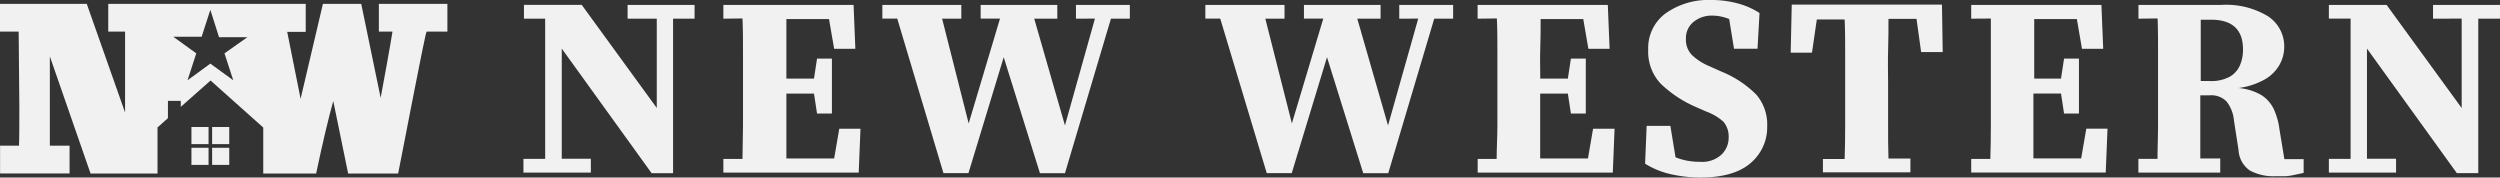 <svg xmlns="http://www.w3.org/2000/svg" viewBox="0 0 336 23.86"><rect x="0" y="0" width="336" height="23.86" fill="#333333" stroke="none"/><defs><style>.cls-1{fill:#f1f1f1;}</style></defs><g id="Layer_2" data-name="Layer 2"><g id="Vertical_Gold"><path class="cls-1" d="M84.35,2.51V.66h9V2.51H90.46V23.28H87.58L75.5,6.53v14.8l3.91,0V23.2H70.35V21.35l2.92,0V2.51H70.42V.65h7.76L88.27,14.51v-12Z"/><path class="cls-1" d="M97.22,2.51V.66h17.5l.24,5.9h-2.85l-.69-4h-5.73c0,1.3,0,2.62,0,4s0,2.67,0,4h3.71l.41-2.68h2v7.38h-2l-.41-2.68h-3.71c0,1.58,0,3.08,0,4.5s0,2.83,0,4.22h6.42l.69-4h2.85l-.24,5.9H97.22V21.36l2.57,0c0-1.39.07-3.06.07-4.48V7c0-1.43,0-3.13-.07-4.52Z"/><path class="cls-1" d="M144.61,2.51V.66h7.24V2.51h-2.54l-6.18,20.77h-3.36L134.9,7.69l-4.74,15.58H126.8L120.59,2.5h-2V.66H129.2V2.51h-2.58l3.57,14.08L134.4,2.5h-2.6V.66h10.3V2.51H139l4.13,14.35L147.16,2.5Z"/><path class="cls-1" d="M188.06,2.51V.66h7.24V2.51h-2.54l-6.18,20.77h-3.36L178.35,7.69l-4.74,15.58h-3.36L164,2.5h-2V.66h10.64V2.51h-2.58l3.57,14.08L177.85,2.5h-2.6V.66h10.3V2.51h-3.13l4.13,14.35L190.61,2.5Z"/><path class="cls-1" d="M198.59,2.51V.66h17.5l.24,5.9h-2.85l-.69-4h-5.73c0,1.3,0,2.62-.05,4s0,2.67,0,4h3.71l.41-2.68h2v7.38h-2l-.41-2.68H207c0,1.58,0,3.08,0,4.5s0,2.83,0,4.22h6.42l.69-4H217l-.24,5.9H198.6V21.36l2.55,0c0-1.39.1-3.06.1-4.48V7c0-1.43,0-3.13-.07-4.52Z"/><path class="cls-1" d="M228.55,23.86a18.2,18.2,0,0,1-4-.45A11.17,11.17,0,0,1,221.1,22l.21-5.08h3.19l.69,4.22a8.56,8.56,0,0,0,1.58.46,9.43,9.43,0,0,0,1.75.15,3.83,3.83,0,0,0,2.81-.94,3.12,3.12,0,0,0,1-2.32,3.07,3.07,0,0,0-.7-2.13A7,7,0,0,0,229.34,15l-1.48-.65a15.85,15.85,0,0,1-4.68-3.12,6.27,6.27,0,0,1-1.66-4.56,5.77,5.77,0,0,1,2.32-4.86A9.94,9.94,0,0,1,230,0a13.34,13.34,0,0,1,3.55.46,10,10,0,0,1,2.93,1.29l-.27,4.8h-3.16l-.65-4a7.66,7.66,0,0,0-1.1-.33,5.68,5.68,0,0,0-1.2-.12,3.82,3.82,0,0,0-2.51.86,2.79,2.79,0,0,0-1,2.26,2.94,2.94,0,0,0,.81,2.18,7.68,7.68,0,0,0,2.32,1.49l1.61.72a14.09,14.09,0,0,1,4.72,3.11,6.14,6.14,0,0,1,1.46,4.24,6.29,6.29,0,0,1-2.28,5Q233,23.85,228.55,23.86Z"/><path class="cls-1" d="M240.67,7l.14-6.38H261l.1,6.38H258.2l-.62-4.46h-3.77c0,1.42,0,2.85-.05,4.31s0,2.92,0,4.41v1.24c0,1.42,0,2.84,0,4.26s0,3.13.05,4.55l2.95,0v1.85H245V21.37l2.92,0c.05-1.4.07-3.09.07-4.51V7c0-1.45,0-2.91-.07-4.38h-3.74l-.65,4.46h-2.85Z"/><path class="cls-1" d="M264.93,2.51V.66h17.5l.24,5.9h-2.85l-.69-4H273.4c0,1.3,0,2.62,0,4s0,2.67,0,4H277l.41-2.68h2v7.38h-2L277,12.57h-3.71c0,1.58,0,3.08,0,4.5s0,2.83,0,4.22h6.42l.69-4h2.85l-.24,5.9H264.93V21.36l2.57,0c.05-1.39.07-3.06.07-4.48V7c0-1.43,0-3.11,0-4.51Z"/><path class="cls-1" d="M287.41,2.51V.66h11.15a10.84,10.84,0,0,1,6.23,1.51A4.83,4.83,0,0,1,307,6.36a4.92,4.92,0,0,1-.58,2.25,5.27,5.27,0,0,1-1.92,2,9.88,9.88,0,0,1-3.64,1.22,7.32,7.32,0,0,1,3.05.94,4.57,4.57,0,0,1,1.65,1.82,9.1,9.1,0,0,1,.79,2.73l.67,4.07,2.59,0v1.85l-1.37.29a7,7,0,0,1-1.08.15c-.35,0-.8,0-1.32,0a6.64,6.64,0,0,1-3.45-.76,3.55,3.55,0,0,1-1.53-2.75l-.62-4a4.78,4.78,0,0,0-1-2.54,2.9,2.9,0,0,0-2.28-.82h-1.24c0,1.46,0,2.87,0,4.22s0,2.94,0,4.27l2.68,0V23.2h-11V21.35l2.57,0c0-1.39.07-3.06.07-4.48V7c0-1.43,0-3.13-.06-4.52Zm9.74.14h-1.37c0,1.42,0,2.83,0,4.24s0,2.75,0,4H297a5.18,5.18,0,0,0,2.68-.58,3.28,3.28,0,0,0,1.37-1.54,5.26,5.26,0,0,0,.41-2.06Q301.49,2.64,297.15,2.65Z"/><path class="cls-1" d="M327,2.51V.66h9V2.51h-2.92V23.27H330.2L318.12,6.53v14.8l3.91,0V23.2H313V21.35l2.92,0V2.5H313V.66h7.76l10.09,13.86V2.5Z"/><path class="cls-1" d="M2.6,14.39c0,.39,0,5-.05,5.19-.38,0-2.4,0-2.54,0v3.73H9.35V19.58H6.7v-12l5.47,15.74h9V17.13l1.4-1.25V13.56H24.3v.8l4-3.54,7.08,6.32v6.18h7.11q1.26-6,2.3-9.74l2,9.74h6.72c.12-.47,3.61-18.81,3.82-19.07.42,0,2.36,0,2.8,0V.52H50.92V4.25h1.83c-.19,1.26-1.29,7.38-1.59,8.9L48.55.52H43.4l-3,12.76-1.8-9c.21,0,2.38,0,2.49,0V.52H14.55V4.25h2.26l0,10.87L11.66.52H0V4.25H2.51m28.84,6.54L28.27,8.55,25.2,10.79l1.18-3.62L23.29,4.94H27.1l1.17-3.62L29.44,5h3.81L30.17,7.17Z"/><rect class="cls-1" x="25.73" y="17.07" width="2.3" height="2.3"/><rect class="cls-1" x="25.73" y="19.86" width="2.3" height="2.3"/><rect class="cls-1" x="28.51" y="17.07" width="2.3" height="2.3"/><rect class="cls-1" x="28.51" y="19.86" width="2.3" height="2.3"/></g></g></svg>
